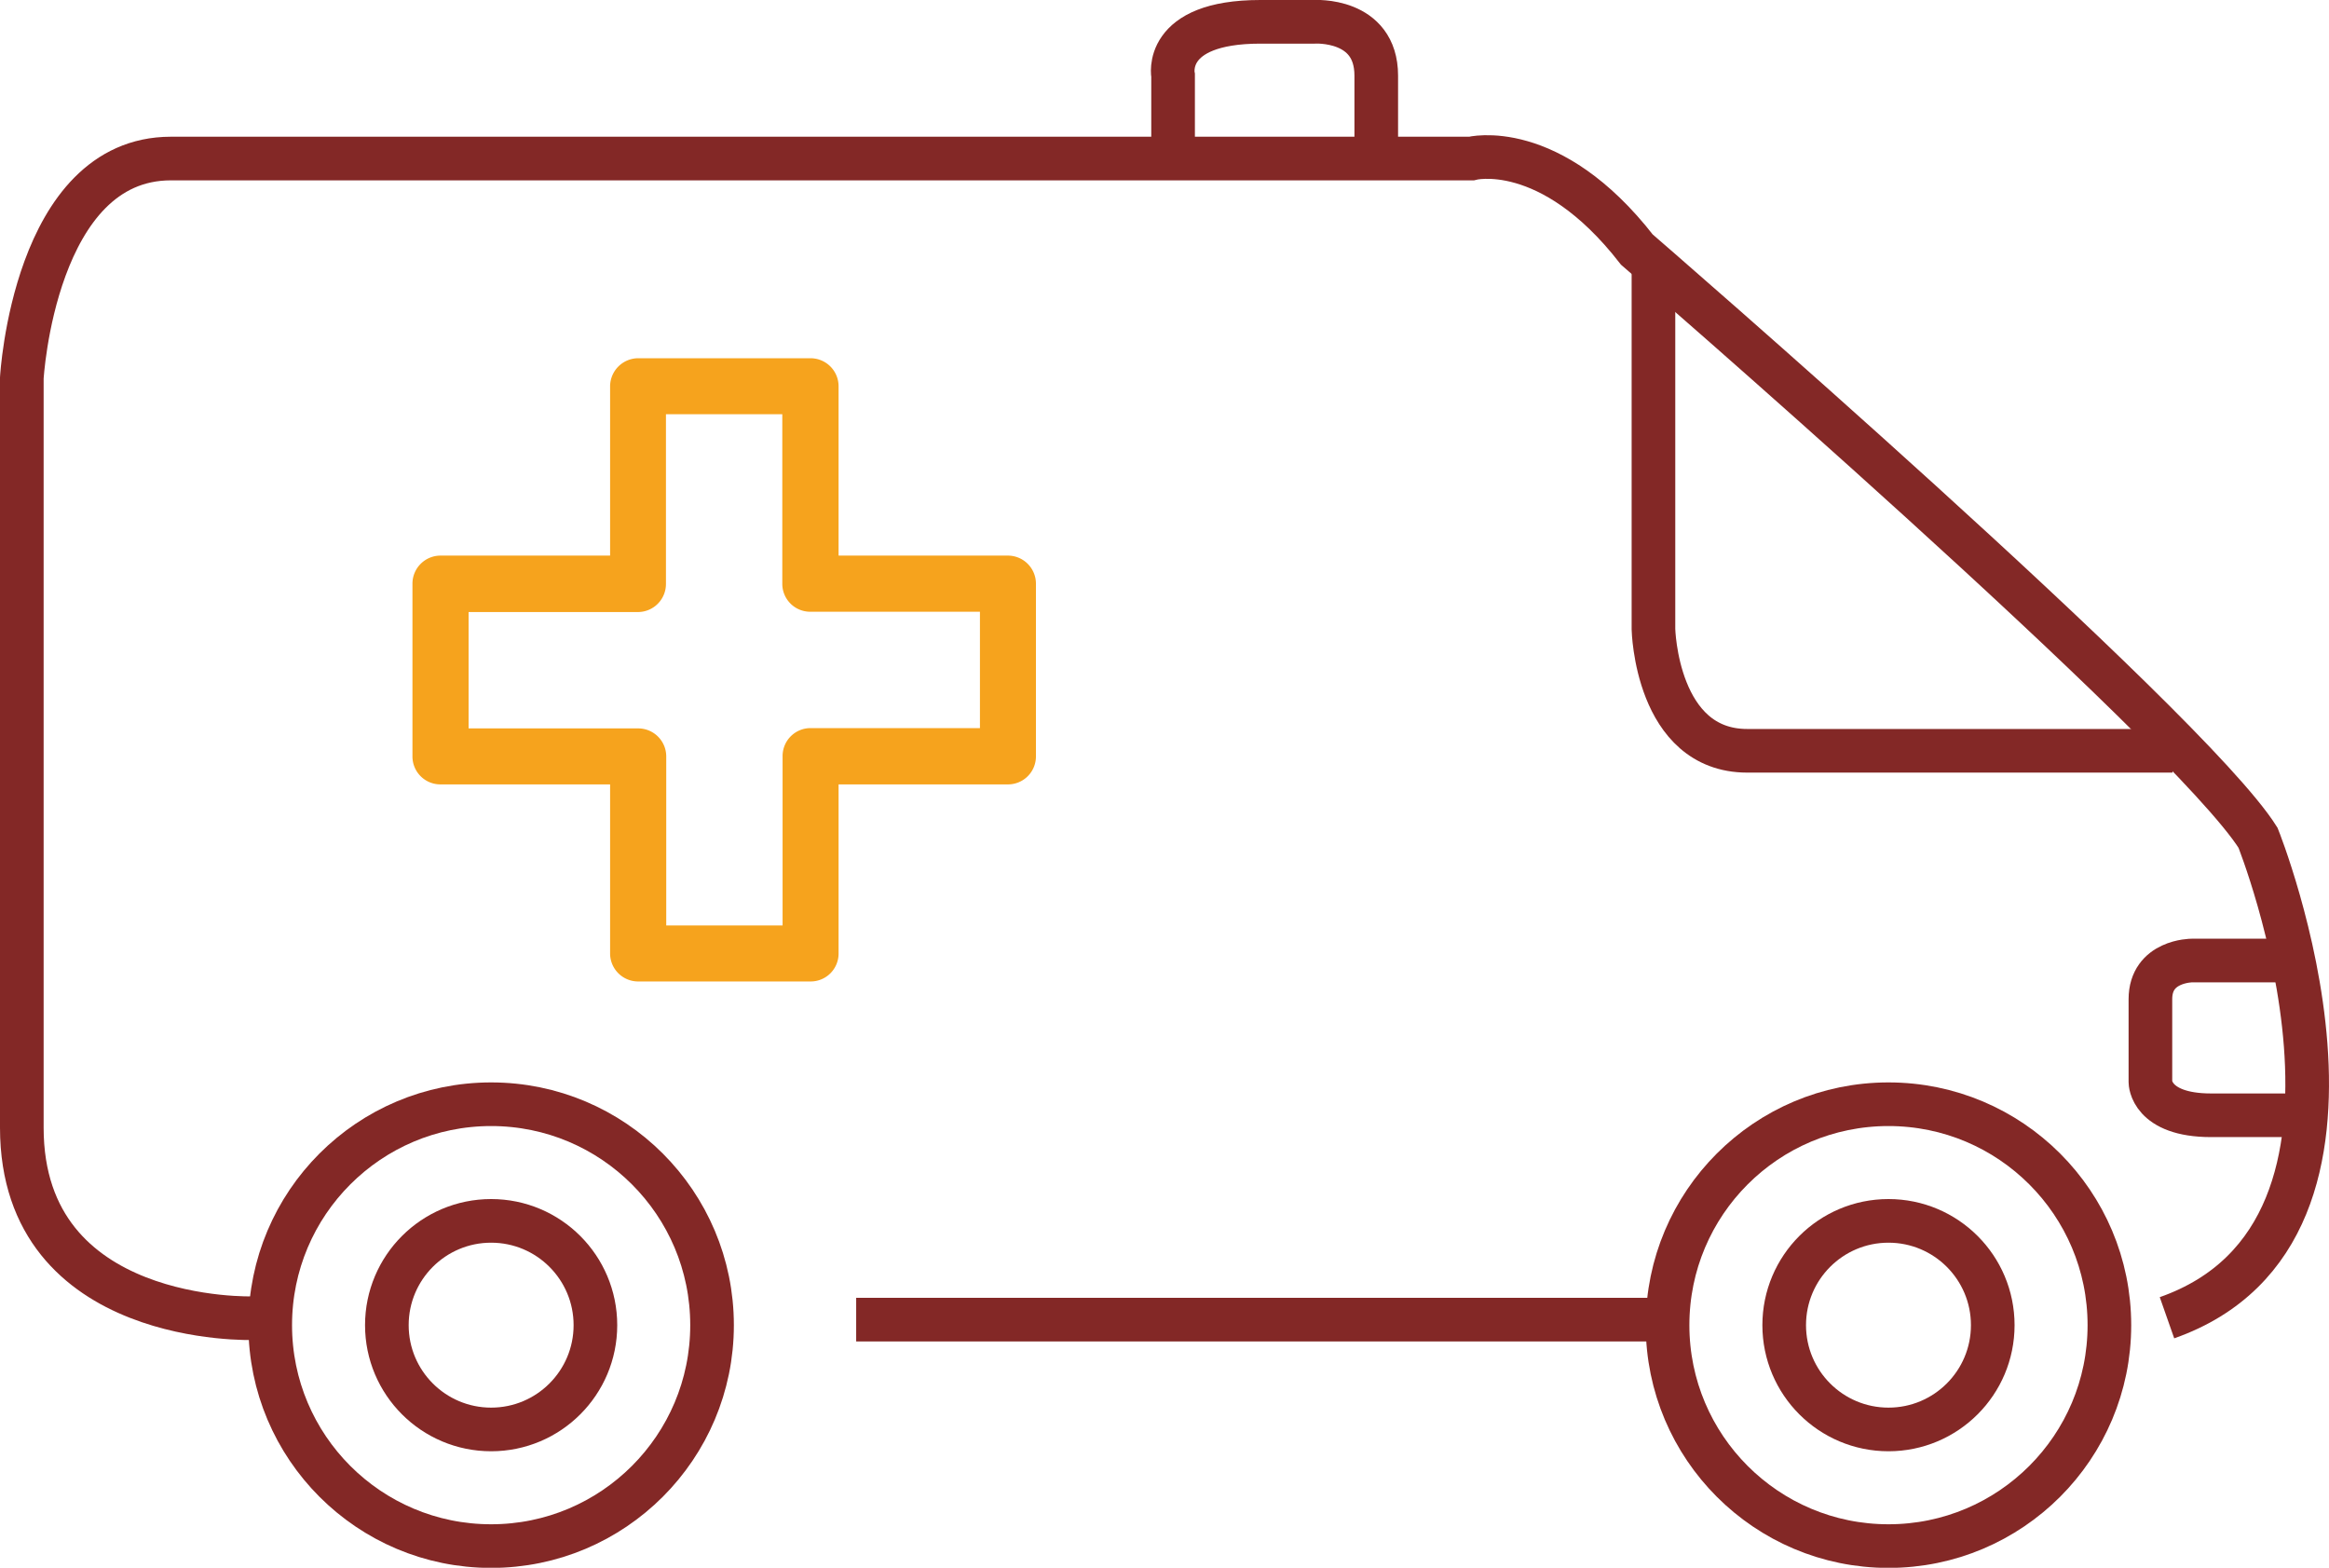 <svg xmlns="http://www.w3.org/2000/svg" viewBox="0 0 160.14 107.79"><defs><style>.cls-1{fill:none;stroke:#832826;stroke-miterlimit:10;stroke-width:3px;}.cls-2{fill:#f6a31d;}</style></defs><title>personal_accident</title><g id="personal_accident" data-name="personal accident"><path class="cls-1" d="M36.49,136.15s-15.94.57-15.94-13.1V71.51S21.4,56.42,30.8,56.42h89.41s5.41-1.43,11.39,6.26c0,0,37.87,32.75,42.71,40.44,0,0,10.82,27-6.26,33" transform="translate(-19.05 -45.52)"/><path class="cls-1" d="M99.71,55.85V50.72s-.76-3.7,6-3.7h3.7s4.27-.28,4.27,3.7v5.41" transform="translate(-19.05 -45.52)"/><circle class="cls-1" cx="33.77" cy="91.11" r="15.19"/><circle class="cls-1" cx="33.77" cy="91.11" r="7.17"/><circle class="cls-1" cx="129.85" cy="91.11" r="15.19"/><circle class="cls-1" cx="129.85" cy="91.11" r="7.17"/><line class="cls-1" x1="58.87" y1="90.73" x2="113.69" y2="90.73"/><path class="cls-1" d="M176.59,111.56h-6.83s-2.85,0-2.85,2.66v5.7s0,2.28,4.18,2.28H177" transform="translate(-19.05 -45.52)"/><path class="cls-1" d="M132.74,64.11V88.78s.19,8.36,6.45,8.36h29.24" transform="translate(-19.05 -45.52)"/><path class="cls-2" d="M62.91,113H74.78a1.92,1.92,0,0,0,1.93-1.92V99.45H88.35a1.92,1.92,0,0,0,1.93-1.92V85.65a1.93,1.93,0,0,0-1.93-1.93H76.71V72.08a1.93,1.93,0,0,0-1.93-1.93H62.91A1.94,1.94,0,0,0,61,72.08V83.72H49.34a1.93,1.93,0,0,0-1.93,1.93V97.53a1.92,1.92,0,0,0,1.93,1.92H61V111.1A1.93,1.93,0,0,0,62.91,113ZM51.27,95.6v-8H62.91a1.93,1.93,0,0,0,1.93-1.93V74h8V85.65a1.92,1.92,0,0,0,1.92,1.93H86.43v8H74.78a1.92,1.92,0,0,0-1.92,1.93v11.64h-8V97.53a1.93,1.93,0,0,0-1.93-1.93Z" transform="translate(-19.05 -45.52)"/></g></svg>